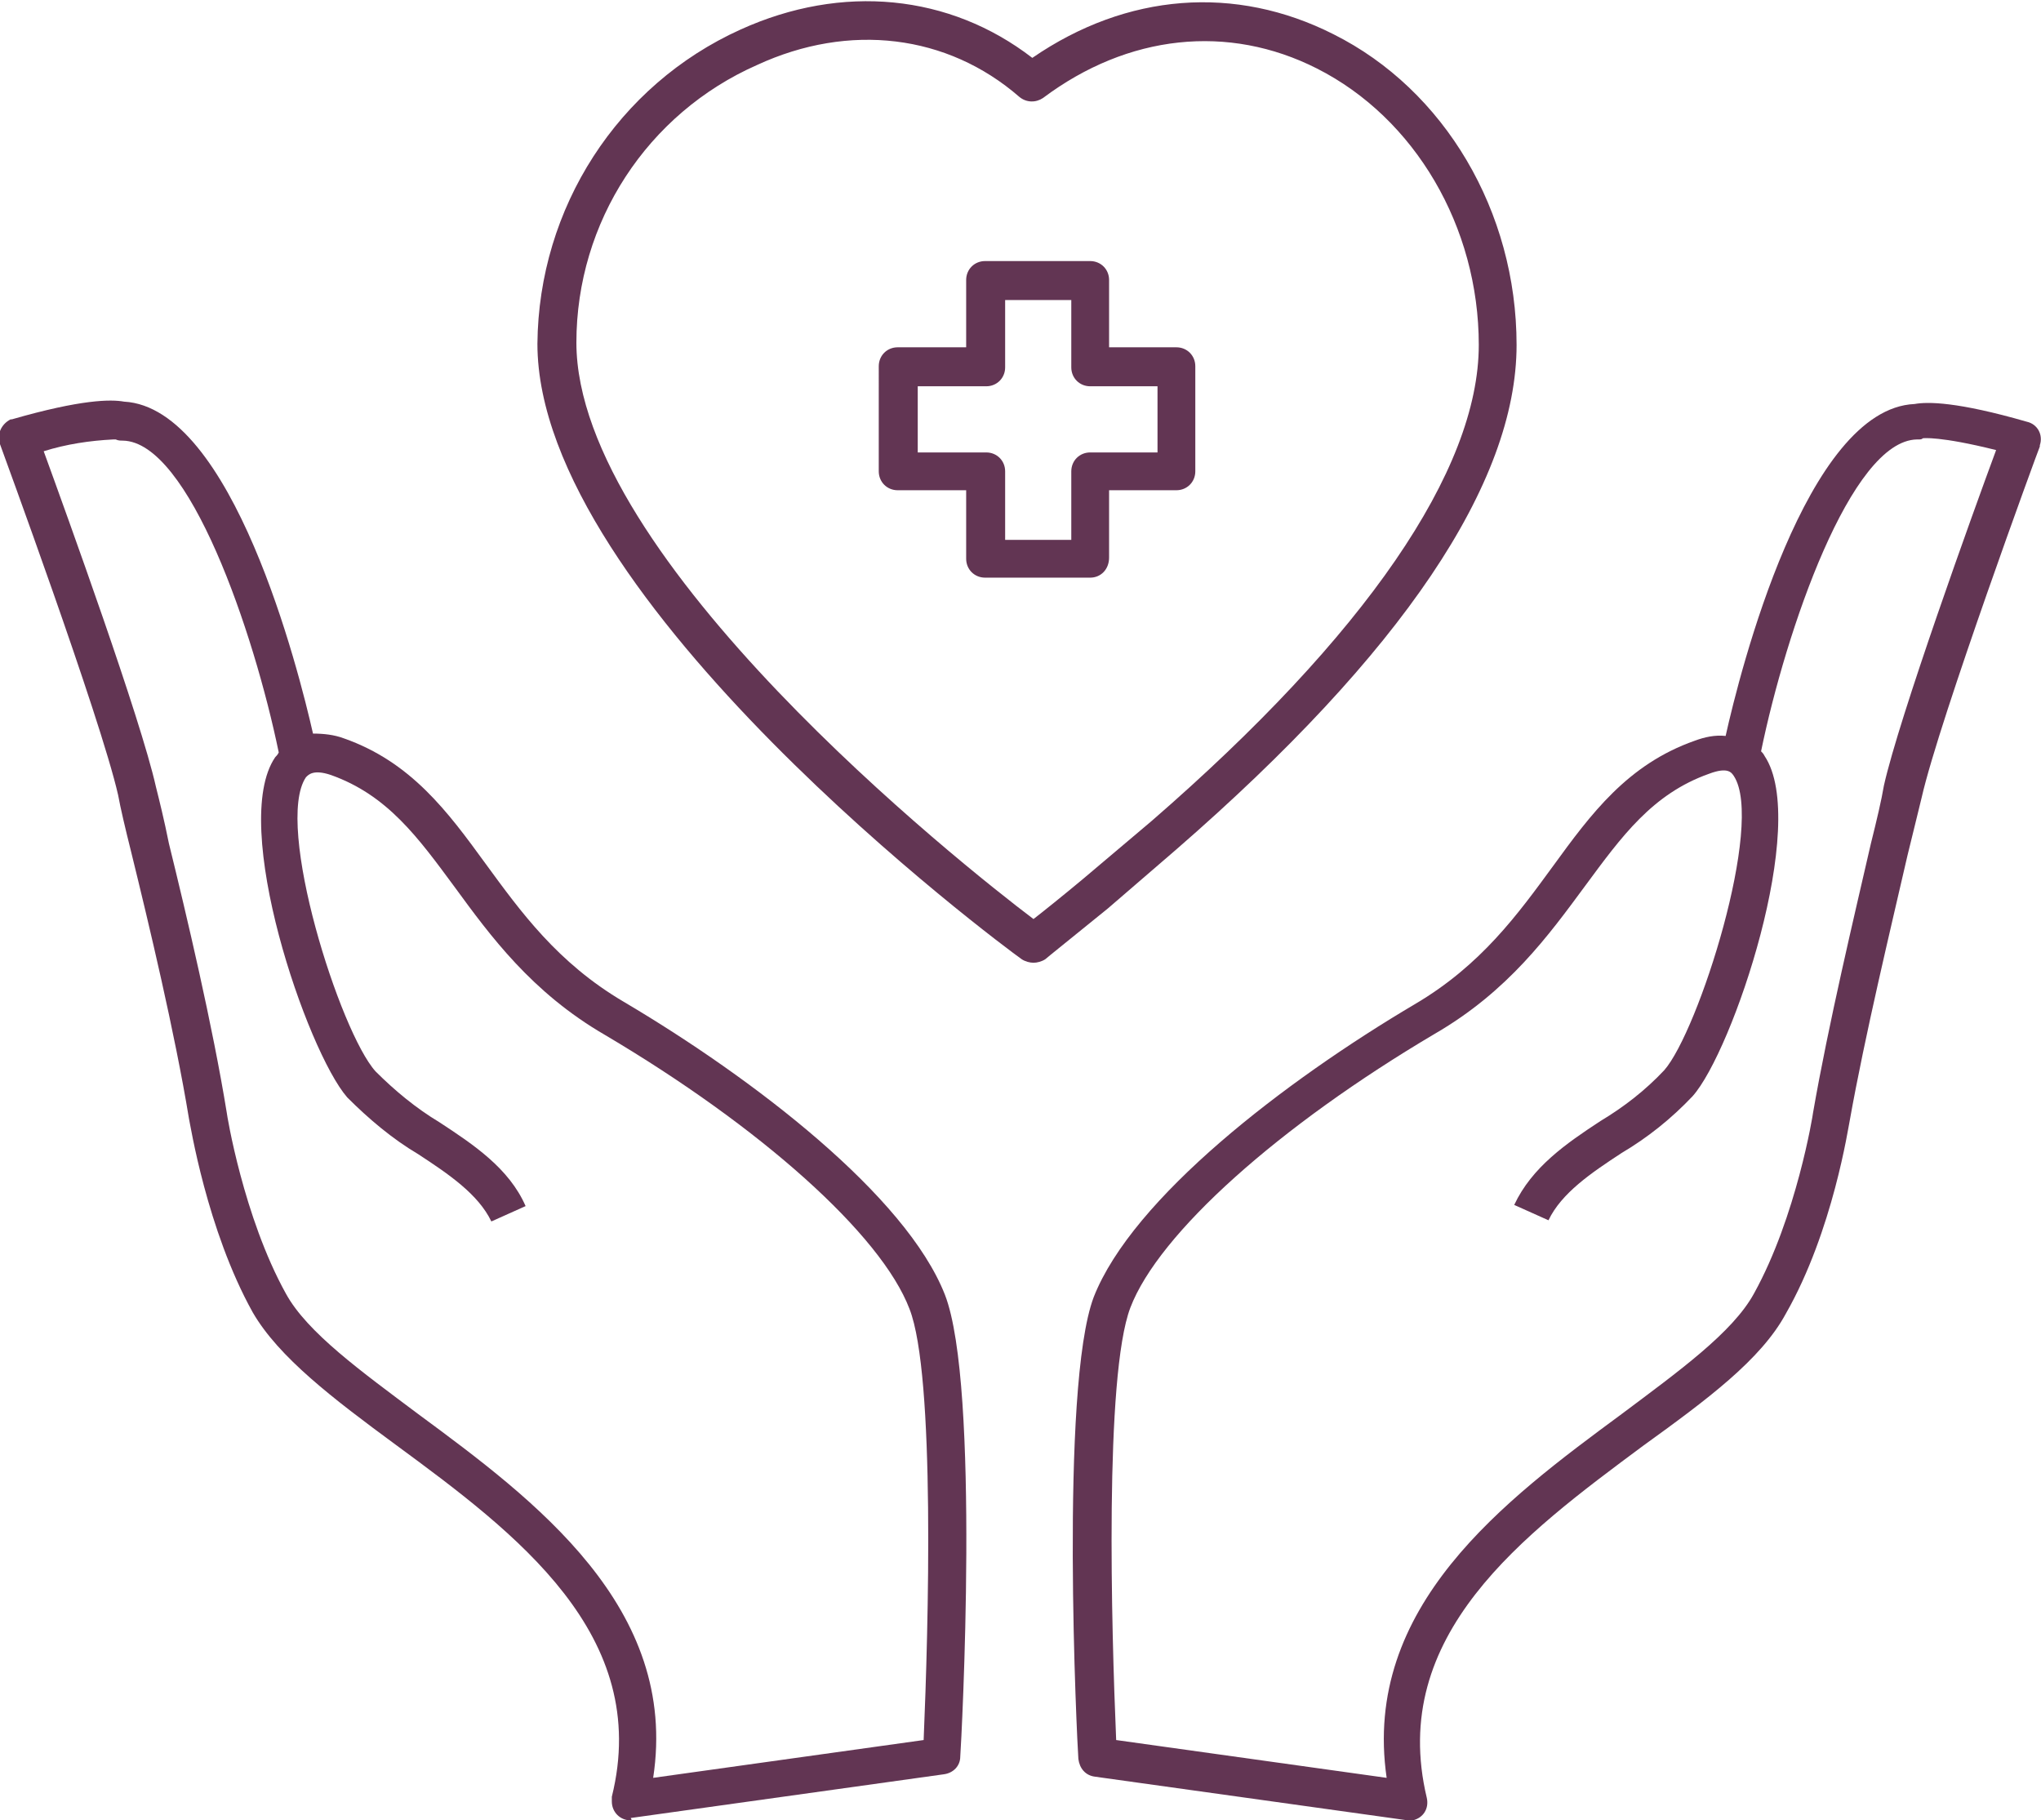 <?xml version="1.0" encoding="UTF-8"?> <svg xmlns="http://www.w3.org/2000/svg" xmlns:xlink="http://www.w3.org/1999/xlink" version="1.1" id="Layer_1" x="0px" y="0px" viewBox="0 0 172.8 154.1" style="enable-background:new 0 0 172.8 154.1;" xml:space="preserve"> <style type="text/css"> .st0{fill:#623553;} </style> <g id="Together_Icon" transform="translate(0 0)"> <g> <g id="Group_194" transform="translate(0 0)"> <path id="Path_123" class="st0" d="M53.4,154.1c-0.9,0-1.6-0.7-1.6-1.6c0-0.1,0-0.3,0-0.4c3.4-13.7-8.1-22.3-18.3-29.8 c-5.3-3.9-9.9-7.4-12.1-11.2c-3.9-7-5.3-16-5.4-16.4c-1.2-7.3-3.4-16.5-4.9-22.6c-0.5-2-0.9-3.7-1.1-4.8 C8.5,60.7,0.1,37.9,0,37.6c-0.3-0.8,0.1-1.7,0.9-2.1H1c5.9-1.7,8.4-1.7,9.5-1.5c9.2,0.5,14.8,22.8,16,28.1c0.9,0,1.8,0.1,2.6,0.4 c5.7,2,8.8,6.2,12,10.6c3,4.1,6.1,8.4,11.7,11.7c11,6.5,23.9,16.4,27.2,24.8c3,7.7,1.4,37.8,1.3,39.1c0,0.8-0.6,1.4-1.4,1.5 l-26.5,3.7C53.5,154.1,53.5,154.1,53.4,154.1 M3.7,38.2c2,5.5,8.2,22.6,9.5,28.4c0.3,1.2,0.7,2.8,1.1,4.8 c1.5,6.1,3.7,15.4,4.9,22.8c0,0.1,1.4,8.8,5,15.3c1.8,3.3,6.4,6.6,11.2,10.2c9.9,7.3,22.1,16.4,19.9,30.8l22.9-3.2 c0.4-9.4,1-30.9-1.2-36.5c-2.4-6.3-12.6-15.4-25.8-23.2C45,84,41.5,79.2,38.5,75.1c-3.1-4.2-5.7-7.8-10.5-9.5 c-1.5-0.5-1.9,0-2.1,0.2c-2.7,4,2.9,21.6,5.9,24.9c1.6,1.6,3.4,3.1,5.4,4.3c2.9,1.9,5.9,3.9,7.3,7.1l-2.9,1.3 c-1.1-2.3-3.6-4-6.2-5.7c-2.2-1.3-4.2-3-6-4.8c-3.4-3.9-10-23.1-6.1-28.8c0.1-0.1,0.2-0.2,0.3-0.4C21.5,53.5,16,37.4,10.4,37.3 c-0.2,0-0.4,0-0.6-0.1c0,0,0,0-0.2,0C7.6,37.3,5.6,37.6,3.7,38.2"></path> <path id="Path_124" class="st0" d="M119.4,154.1c-0.1,0-0.2,0-0.2,0l-26.5-3.7c-0.8-0.1-1.3-0.7-1.4-1.5 c-0.1-1.3-1.6-31.4,1.3-39.1c3.3-8.4,16.2-18.3,27.2-24.8c5.6-3.3,8.7-7.6,11.7-11.7c3.2-4.4,6.3-8.6,12-10.6 c0.8-0.3,1.7-0.5,2.6-0.4c1.2-5.4,6.8-27.7,16-28.1c1.1-0.2,3.6-0.2,9.5,1.5c0.9,0.2,1.4,1.1,1.1,2v0.1 c-0.1,0.2-8.5,23.1-10,29.7c-0.3,1.2-0.7,2.9-1.2,4.9c-1.4,6.1-3.6,15.2-4.9,22.5c-0.1,0.4-1.4,9.3-5.4,16.3 c-2.1,3.9-6.7,7.3-12.1,11.2c-10.1,7.5-21.6,16-18.3,29.8c0.2,0.9-0.3,1.7-1.2,1.9C119.7,154.1,119.5,154.1,119.4,154.1 M94.5,147.3l22.9,3.2c-2.1-14.5,10-23.5,19.9-30.8c4.8-3.6,9.4-6.9,11.2-10.2c3.6-6.5,5-15.2,5-15.3c1.3-7.5,3.5-16.7,4.9-22.8 c0.5-2,0.9-3.7,1.1-4.9c1.3-5.8,7.5-23,9.5-28.4c-4.8-1.2-6.2-1-6.2-1c-0.1,0.1-0.2,0.1-0.4,0.1h-0.1 c-5.6,0.1-11.1,16.2-13.2,26.4c0.1,0.1,0.2,0.2,0.3,0.4c3.8,5.7-2.7,25-6.1,28.8c-1.8,1.9-3.8,3.5-6,4.8 c-2.6,1.7-5.1,3.4-6.2,5.7l-2.9-1.3c1.5-3.2,4.4-5.2,7.3-7.1c2-1.2,3.8-2.6,5.4-4.3c2.9-3.3,8.5-20.9,5.9-24.9 c-0.2-0.3-0.5-0.8-2.1-0.2c-4.8,1.7-7.4,5.3-10.5,9.5s-6.5,8.9-12.7,12.5c-13.2,7.8-23.4,16.9-25.8,23.2 C93.5,116.5,94.1,137.9,94.5,147.3"></path> <path id="Path_128" class="st0" d="M92.3,48.9h-8.9c-0.9,0-1.6-0.7-1.6-1.6v-5.8H76c-0.9,0-1.6-0.7-1.6-1.6V31 c0-0.9,0.7-1.6,1.6-1.6h5.8v-5.7c0-0.9,0.7-1.6,1.6-1.6h8.9c0.9,0,1.6,0.7,1.6,1.6v5.7h5.7c0.9,0,1.6,0.7,1.6,1.6v8.9 c0,0.9-0.7,1.6-1.6,1.6h-5.7v5.7C93.9,48.2,93.2,48.9,92.3,48.9 M85.1,45.7h5.6v-5.8c0-0.9,0.7-1.6,1.6-1.6H98v-5.6h-5.7 c-0.9,0-1.6-0.7-1.6-1.6v-5.7h-5.6v5.7c0,0.9-0.7,1.6-1.6,1.6h-5.8v5.6h5.8c0.9,0,1.6,0.7,1.6,1.6V45.7z"></path> <path class="st0" d="M112.9,2.9c-8.3-4.2-17.5-3.5-25.5,2c-7-5.4-16.1-6.3-24.7-2.4C52.3,7.2,45.6,17.6,45.5,29.1 c0,21.7,39.3,50.9,41,52.1c0.3,0.2,0.7,0.3,1,0.3s0.7-0.1,1-0.3c0.1-0.1,2.1-1.7,5.3-4.3l5.8-5c19.1-16.6,28.8-31,28.8-42.7 C128.4,17.9,122.3,7.6,112.9,2.9z M97.5,69.5l-5.8,4.9c-1.8,1.5-3.3,2.7-4.2,3.4C81.4,73.2,48.8,47.3,48.8,29 c0-10.2,6-19.4,15.3-23.5c7.8-3.6,16.1-2.6,22.2,2.7c0.6,0.5,1.4,0.5,2,0.1C95.5,2.9,104,2,111.5,5.8 c8.3,4.2,13.7,13.4,13.7,23.4C125.2,39.8,115.6,53.8,97.5,69.5z"></path> </g> </g> </g> </svg> 